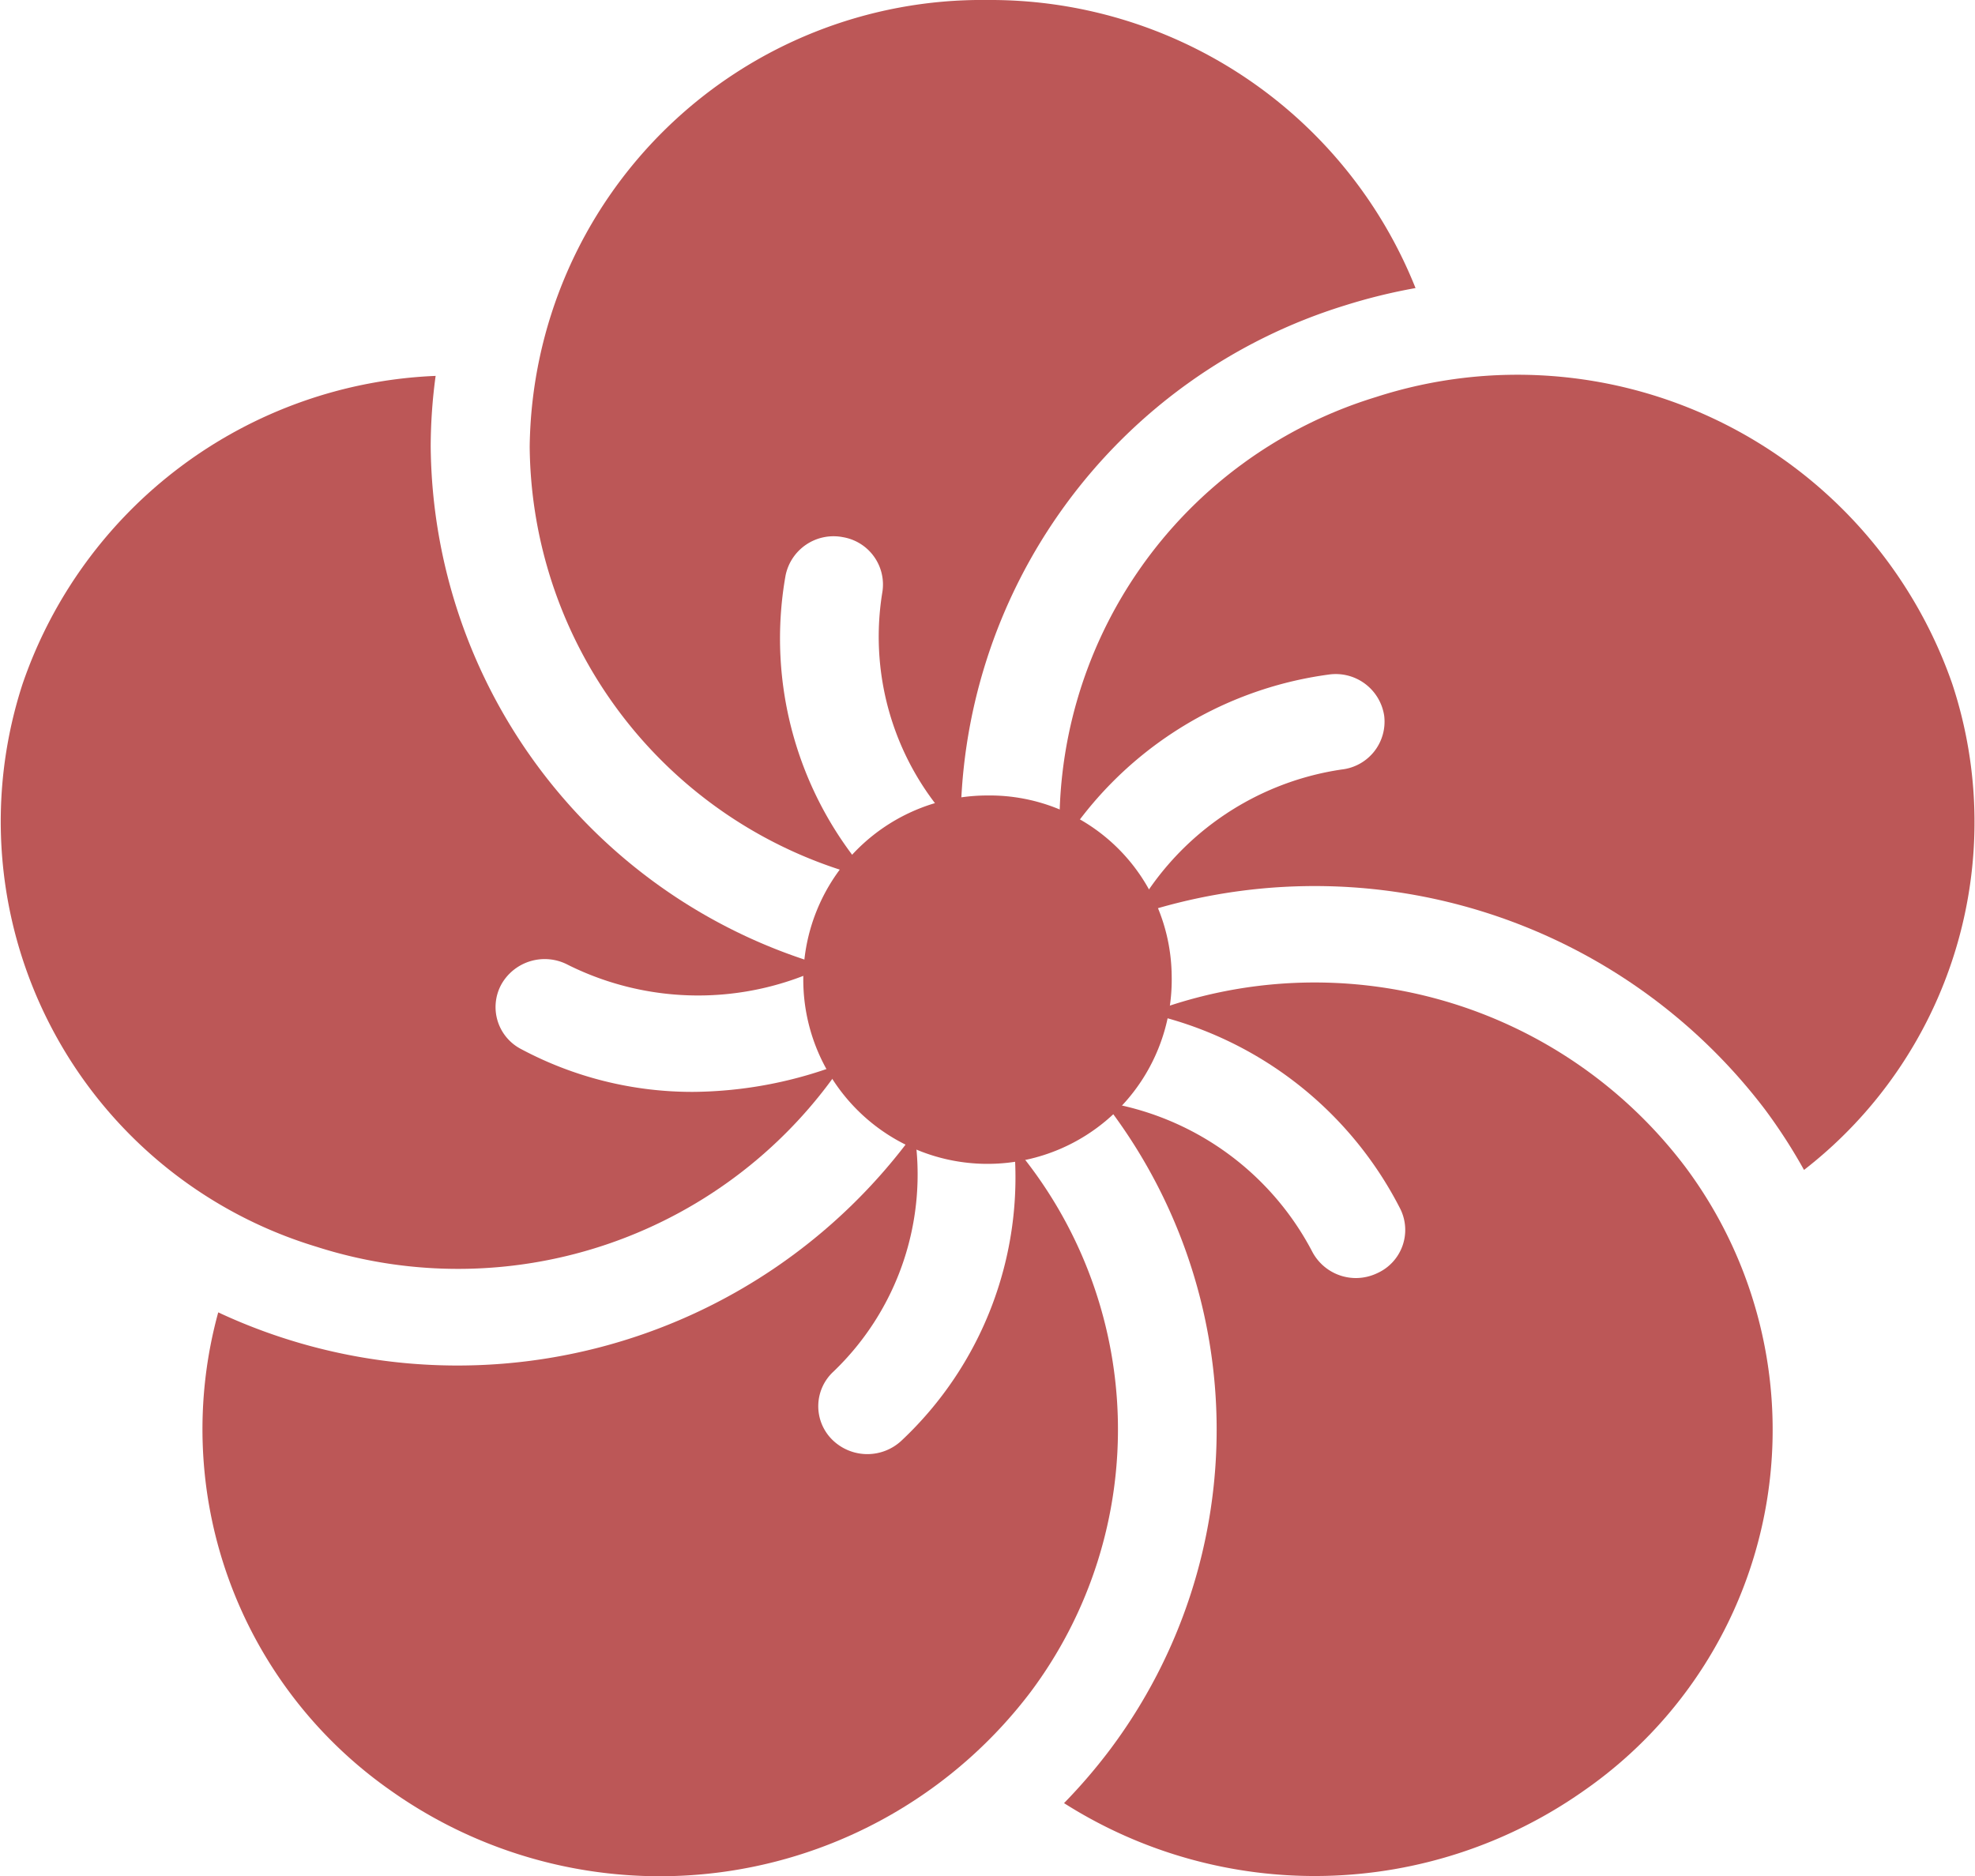 <svg xmlns="http://www.w3.org/2000/svg" width="40" height="38" viewBox="0 0 40 38">
  <g id="グループ_86225" data-name="グループ 86225" transform="translate(-940 -1844)">
    <g id="グループ_68732" data-name="グループ 68732" transform="translate(940 1844)">
      <path id="パス_164154" data-name="パス 164154" d="M17.083,30.361a8.54,8.54,0,0,1-3.053.589,7.355,7.355,0,0,1-3.474-.866.958.958,0,0,1-.4-1.315,1.008,1.008,0,0,1,1.349-.391,5.912,5.912,0,0,0,5.218.025,11.056,11.056,0,0,1-8-10.523,10.745,10.745,0,0,1,.1-1.433A9.243,9.243,0,0,0,.457,22.687a9,9,0,0,0,5.953,11.4,9.39,9.39,0,0,0,10.674-3.725" transform="translate(0 -8.833)" fill="#bc5757"/>
      <path id="パス_164155" data-name="パス 164155" d="M29.539,17.8a7.3,7.3,0,0,1-1.747-6.142.991.991,0,0,1,1.158-.778.973.973,0,0,1,.8,1.13,5.562,5.562,0,0,0,1.588,4.849A11.039,11.039,0,0,1,39.123,6.186a11.461,11.461,0,0,1,1.428-.351A9.27,9.27,0,0,0,31.882,0,9.162,9.162,0,0,0,22.61,9.047,9.092,9.092,0,0,0,29.539,17.8" transform="translate(-11.882)" fill="#bc5757"/>
      <path id="パス_164156" data-name="パス 164156" d="M25.081,49.828A7.312,7.312,0,0,1,22.794,55.8a1.012,1.012,0,0,1-1.406-.034.954.954,0,0,1,.036-1.372,5.529,5.529,0,0,0,1.638-4.836,11.44,11.44,0,0,1-14.1,3.638,8.932,8.932,0,0,0,3.5,9.691,9.423,9.423,0,0,0,12.952-2,8.876,8.876,0,0,0-.333-11.056" transform="translate(-4.542 -26.613)" fill="#bc5757"/>
      <path id="パス_164157" data-name="パス 164157" d="M47.12,43.619a7.581,7.581,0,0,1,5.113,3.967.96.96,0,0,1-.468,1.294,1.009,1.009,0,0,1-.428.1,1,1,0,0,1-.9-.552,5.782,5.782,0,0,0-4.206-3.012,10.8,10.8,0,0,1,.131,13.1,11.171,11.171,0,0,1-.943,1.1,9.465,9.465,0,0,0,10.527-.251A8.9,8.9,0,0,0,58,46.726,9.411,9.411,0,0,0,47.12,43.619" transform="translate(-23.869 -23.092)" fill="#bc5757"/>
      <path id="パス_164158" data-name="パス 164158" d="M63.3,22.672A9.322,9.322,0,0,0,51.62,16.863,9.056,9.056,0,0,0,45.23,26a7.6,7.6,0,0,1,5.447-3.519.992.992,0,0,1,1.117.834.975.975,0,0,1-.855,1.089A5.762,5.762,0,0,0,46.7,27.375,11.454,11.454,0,0,1,59.513,31.3a11.029,11.029,0,0,1,.784,1.216A8.917,8.917,0,0,0,63.3,22.672" transform="translate(-23.76 -8.818)" fill="#bc5757"/>
      <path id="パス_164159" data-name="パス 164159" d="M41.75,38.446a3.731,3.731,0,1,1-3.731-3.64,3.686,3.686,0,0,1,3.731,3.64" transform="translate(-18.02 -18.693)" fill="#bc5757"/>
    </g>
  </g>
</svg>
